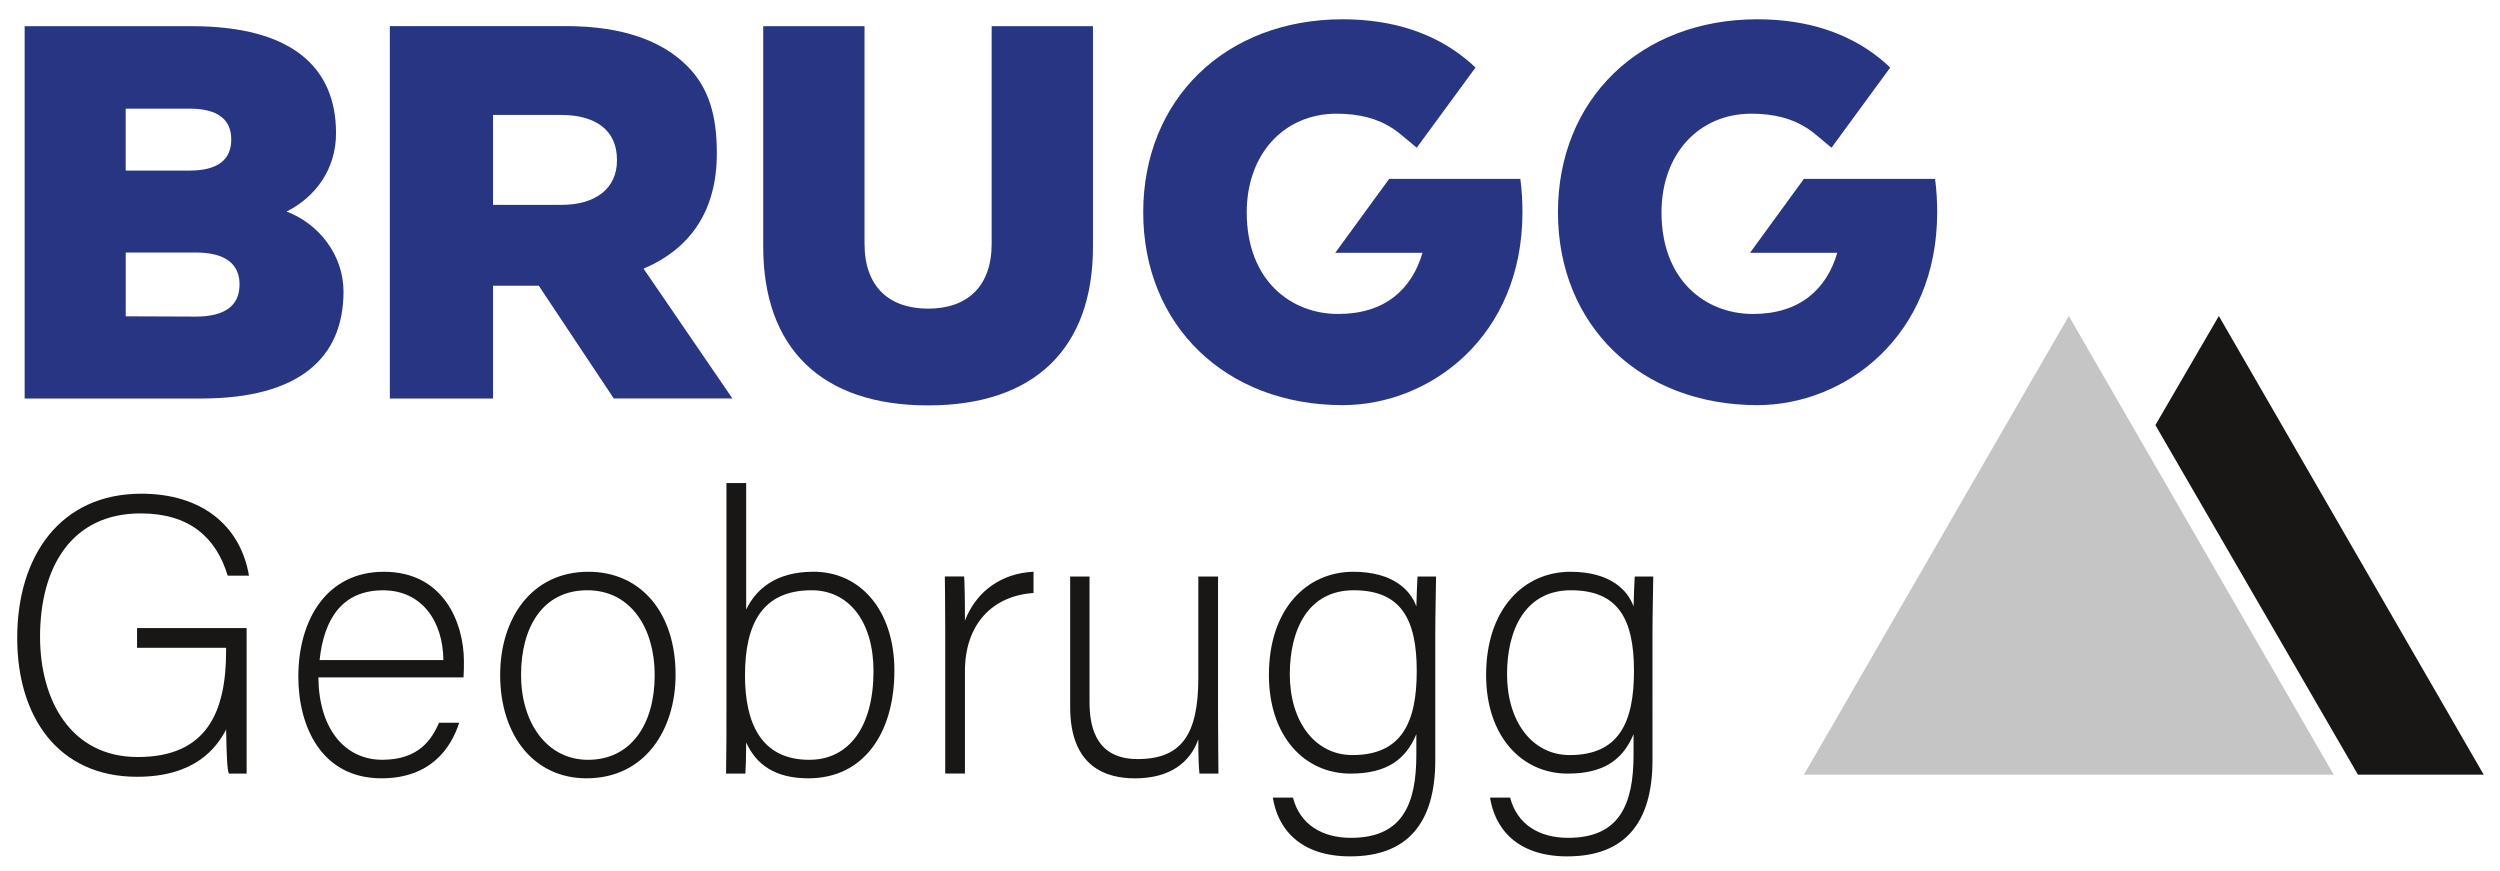 <?xml version="1.0" encoding="UTF-8"?> <svg xmlns="http://www.w3.org/2000/svg" xmlns:xlink="http://www.w3.org/1999/xlink" version="1.1" id="Layer_1" x="0px" y="0px" viewBox="0 0 637.89 222.28" style="enable-background:new 0 0 637.89 222.28;" xml:space="preserve"> <style type="text/css"> .st0{fill:#283583;} .st1{fill:#181716;} .st2{fill:#C5C5C6;} </style> <path class="st0" d="M49.92,80.78l-17.84-0.07V64.43h17.84c7.4,0,11.2,2.78,11.2,8.15C61.11,78.07,57.31,80.78,49.92,80.78 M32.07,27.72h16.29c7.06,0,10.65,2.65,10.65,7.87c0,5.29-3.6,7.94-10.72,7.94H32.07V27.72z M73.12,53.98 c7.4-3.73,12.62-10.79,12.62-20.02c0-16.83-11.33-27.28-36.84-27.28H6.29v95h45.06c25.1,0,36.3-10.45,36.3-27.28 C87.64,65.11,81.4,57.1,73.12,53.98"></path> <path class="st0" d="M157.42,41c0,6.92-5.29,11.27-14.12,11.27H125.8V29.33h17.37c8.69,0,14.25,3.8,14.25,11.4V41z M182.9,39.24 v-0.27c0-9.37-1.99-16.56-7.56-22.13c-6.38-6.38-16.42-10.18-30.95-10.18H99.47v95.02h26.33V72.9h11.67l19.14,28.77h30.27 l-22.67-33.12C176.02,63.54,182.9,53.9,182.9,39.24"></path> <path class="st0" d="M253.03,62.19c0,10.92-6.24,16.56-16.22,16.56s-16.22-5.63-16.22-16.56V6.68h-25.85v56.25 c0,25.85,14.79,40.51,42.07,40.51s42.07-14.66,42.07-40.51V6.68h-25.85V62.19z"></path> <path class="st0" d="M482.3,17.24C482.02,16.95,482.59,17.52,482.3,17.24L482.3,17.24l-0.13-0.12c-0.77-0.74-1.57-1.45-2.41-2.12 l-0.08-0.07l-0.01,0c-7.8-6.31-18.23-10.01-31.26-10.01c-29.86,0-50.89,20.36-50.89,49.26c0,28.84,21.03,49.19,50.89,49.19 c22.32,0,45.87-17.51,45.87-49.19c0-2.71-0.14-5.57-0.54-8.55h-33.46L446.53,64.5h22.26c-2.71,9.3-9.57,15.61-21.51,15.61 c-12.15,0-23.34-8.62-23.34-25.92c0-14.86,9.5-25.18,22.93-25.18c5.92,0,10.53,1.29,14.29,3.74c0.44,0.28,1.14,0.81,1.56,1.12 l1.49,1.23l3.11,2.59L482.3,17.24z"></path> <path class="st0" d="M376.48,17.24C376.2,16.95,376.77,17.52,376.48,17.24L376.48,17.24l-0.13-0.12c-0.77-0.74-1.57-1.45-2.41-2.12 l-0.08-0.07l-0.01,0c-7.8-6.31-18.23-10.01-31.26-10.01c-29.86,0-50.89,20.36-50.89,49.26c0,28.84,21.03,49.19,50.89,49.19 c22.32,0,45.87-17.51,45.87-49.19c0-2.71-0.14-5.57-0.54-8.55h-33.46L340.7,64.5h22.26c-2.71,9.3-9.57,15.61-21.51,15.61 c-12.14,0-23.34-8.62-23.34-25.92c0-14.86,9.5-25.18,22.93-25.18c5.92,0,10.53,1.29,14.29,3.74c0.44,0.28,1.14,0.81,1.56,1.12 l1.49,1.23l3.11,2.59L376.48,17.24z"></path> <path class="st1" d="M62.93,197.39h-4.53c-0.4-0.81-0.6-4.43-0.7-11.26c-2.51,4.83-8.05,12.07-22.73,12.07 c-20.22,0-30.58-15.39-30.58-35.41c0-21.02,11.06-36.82,31.68-36.82c15.19,0,25.25,7.95,27.46,20.92H58.1 C55.09,136.93,48.15,131,35.87,131c-17.6,0-25.65,13.68-25.65,31.48c0,16.09,7.75,30.68,24.94,30.68c17.6,0,22.53-11.46,22.53-27.06 v-0.81H34.97v-5.03h27.96V197.39z"></path> <path class="st1" d="M113.13,168.42c-0.1-9.96-5.53-17.8-15.39-17.8c-10.36,0-15.09,7.24-16.19,17.8H113.13z M81.24,172.84 c0.1,12.98,6.64,21.02,16.3,21.02c9.45,0,12.67-5.33,14.49-9.45h5.13c-2.11,6.64-7.44,14.18-19.82,14.18 c-15.29,0-21.22-13.18-21.22-25.95c0-14.38,7.14-26.75,21.83-26.75c15.49,0,20.42,13.38,20.42,22.83c0,1.41,0,2.82-0.1,4.12H81.24z"></path> <path class="st1" d="M132.95,172.24c0,11.97,6.44,21.63,17.1,21.63c10.86,0,17-8.95,17-21.63c0-11.87-6.03-21.63-17.2-21.63 C138.38,150.61,132.95,160.17,132.95,172.24 M172.38,172.14c0,13.98-7.75,26.45-22.73,26.45c-13.58,0-22.03-11.17-22.03-26.35 c0-14.38,7.95-26.35,22.53-26.35C163.53,145.89,172.38,156.34,172.38,172.14"></path> <path class="st1" d="M222.88,171.23c0-12.57-6.24-20.62-15.79-20.62c-12.57,0-17,8.55-17,21.73c0,11.87,3.92,21.53,16.4,21.53 C216.64,193.87,222.88,185.42,222.88,171.23 M185.36,123.25h5.03v32.29c2.42-5.03,7.34-9.66,17.2-9.66 c11.87,0,20.62,9.76,20.62,25.25c0,15.9-7.85,27.46-21.93,27.46c-8.45,0-13.28-3.42-15.89-9.15c0,3.22-0.1,6.54-0.2,7.95h-4.93 c0.1-5.73,0.1-11.46,0.1-17.2V123.25z"></path> <path class="st1" d="M241.18,160.77c0-8.45-0.1-12.07-0.1-13.68h4.93c0.1,1.61,0.2,4.83,0.2,11.26c2.92-7.54,9.36-12.07,17.5-12.47 v5.43c-10.46,0.7-17.5,7.95-17.5,19.92v26.15h-5.03V160.77z"></path> <path class="st1" d="M310.79,182.7c0,4.93,0.1,12.77,0.1,14.69h-4.83c-0.2-1.31-0.3-4.63-0.3-8.75c-2.11,5.93-7.24,9.96-16.2,9.96 c-7.24,0-16.5-2.82-16.5-18.21v-33.29H278v32.09c0,7.34,2.31,14.49,12.27,14.49c11.27,0,15.49-6.34,15.49-20.72v-25.85h5.03V182.7z"></path> <path class="st1" d="M329.1,172.04c0,11.97,6.34,20.62,15.99,20.62c12.57,0,16.4-8.35,16.4-21.43c0-13.27-4.02-20.62-16.1-20.62 C333.83,150.61,329.1,160.57,329.1,172.04 M366.22,193.97c0,16.09-7.14,24.54-21.73,24.54c-13.08,0-18.51-7.34-19.72-14.99h5.13 c1.81,6.94,7.55,10.26,14.79,10.26c13.08,0,16.7-8.45,16.7-21.22v-5.23c-2.72,6.54-7.64,10.06-16.8,10.06 c-11.77,0-20.82-9.56-20.82-25.15c0-16.9,9.66-26.35,21.53-26.35c10.26,0,14.69,4.83,16.09,8.85c0.1-2.92,0.2-6.44,0.3-7.64h4.73 c0,1.81-0.2,9.76-0.2,14.58V193.97z"></path> <path class="st1" d="M384.53,172.04c0,11.97,6.34,20.62,15.99,20.62c12.57,0,16.4-8.35,16.4-21.43c0-13.27-4.02-20.62-16.1-20.62 C389.25,150.61,384.53,160.57,384.53,172.04 M421.64,193.97c0,16.09-7.14,24.54-21.73,24.54c-13.08,0-18.51-7.34-19.72-14.99h5.13 c1.81,6.94,7.54,10.26,14.79,10.26c13.08,0,16.7-8.45,16.7-21.22v-5.23c-2.72,6.54-7.64,10.06-16.8,10.06 c-11.77,0-20.82-9.56-20.82-25.15c0-16.9,9.66-26.35,21.53-26.35c10.26,0,14.69,4.83,16.09,8.85c0.1-2.92,0.2-6.44,0.3-7.64h4.73 c0,1.81-0.2,9.76-0.2,14.58V193.97z"></path> <polygon class="st1" points="549.96,108.47 601.64,197.66 633.73,197.66 566.15,80.63 "></polygon> <polygon class="st2" points="527.87,80.63 460.29,197.66 595.45,197.66 "></polygon> </svg> 